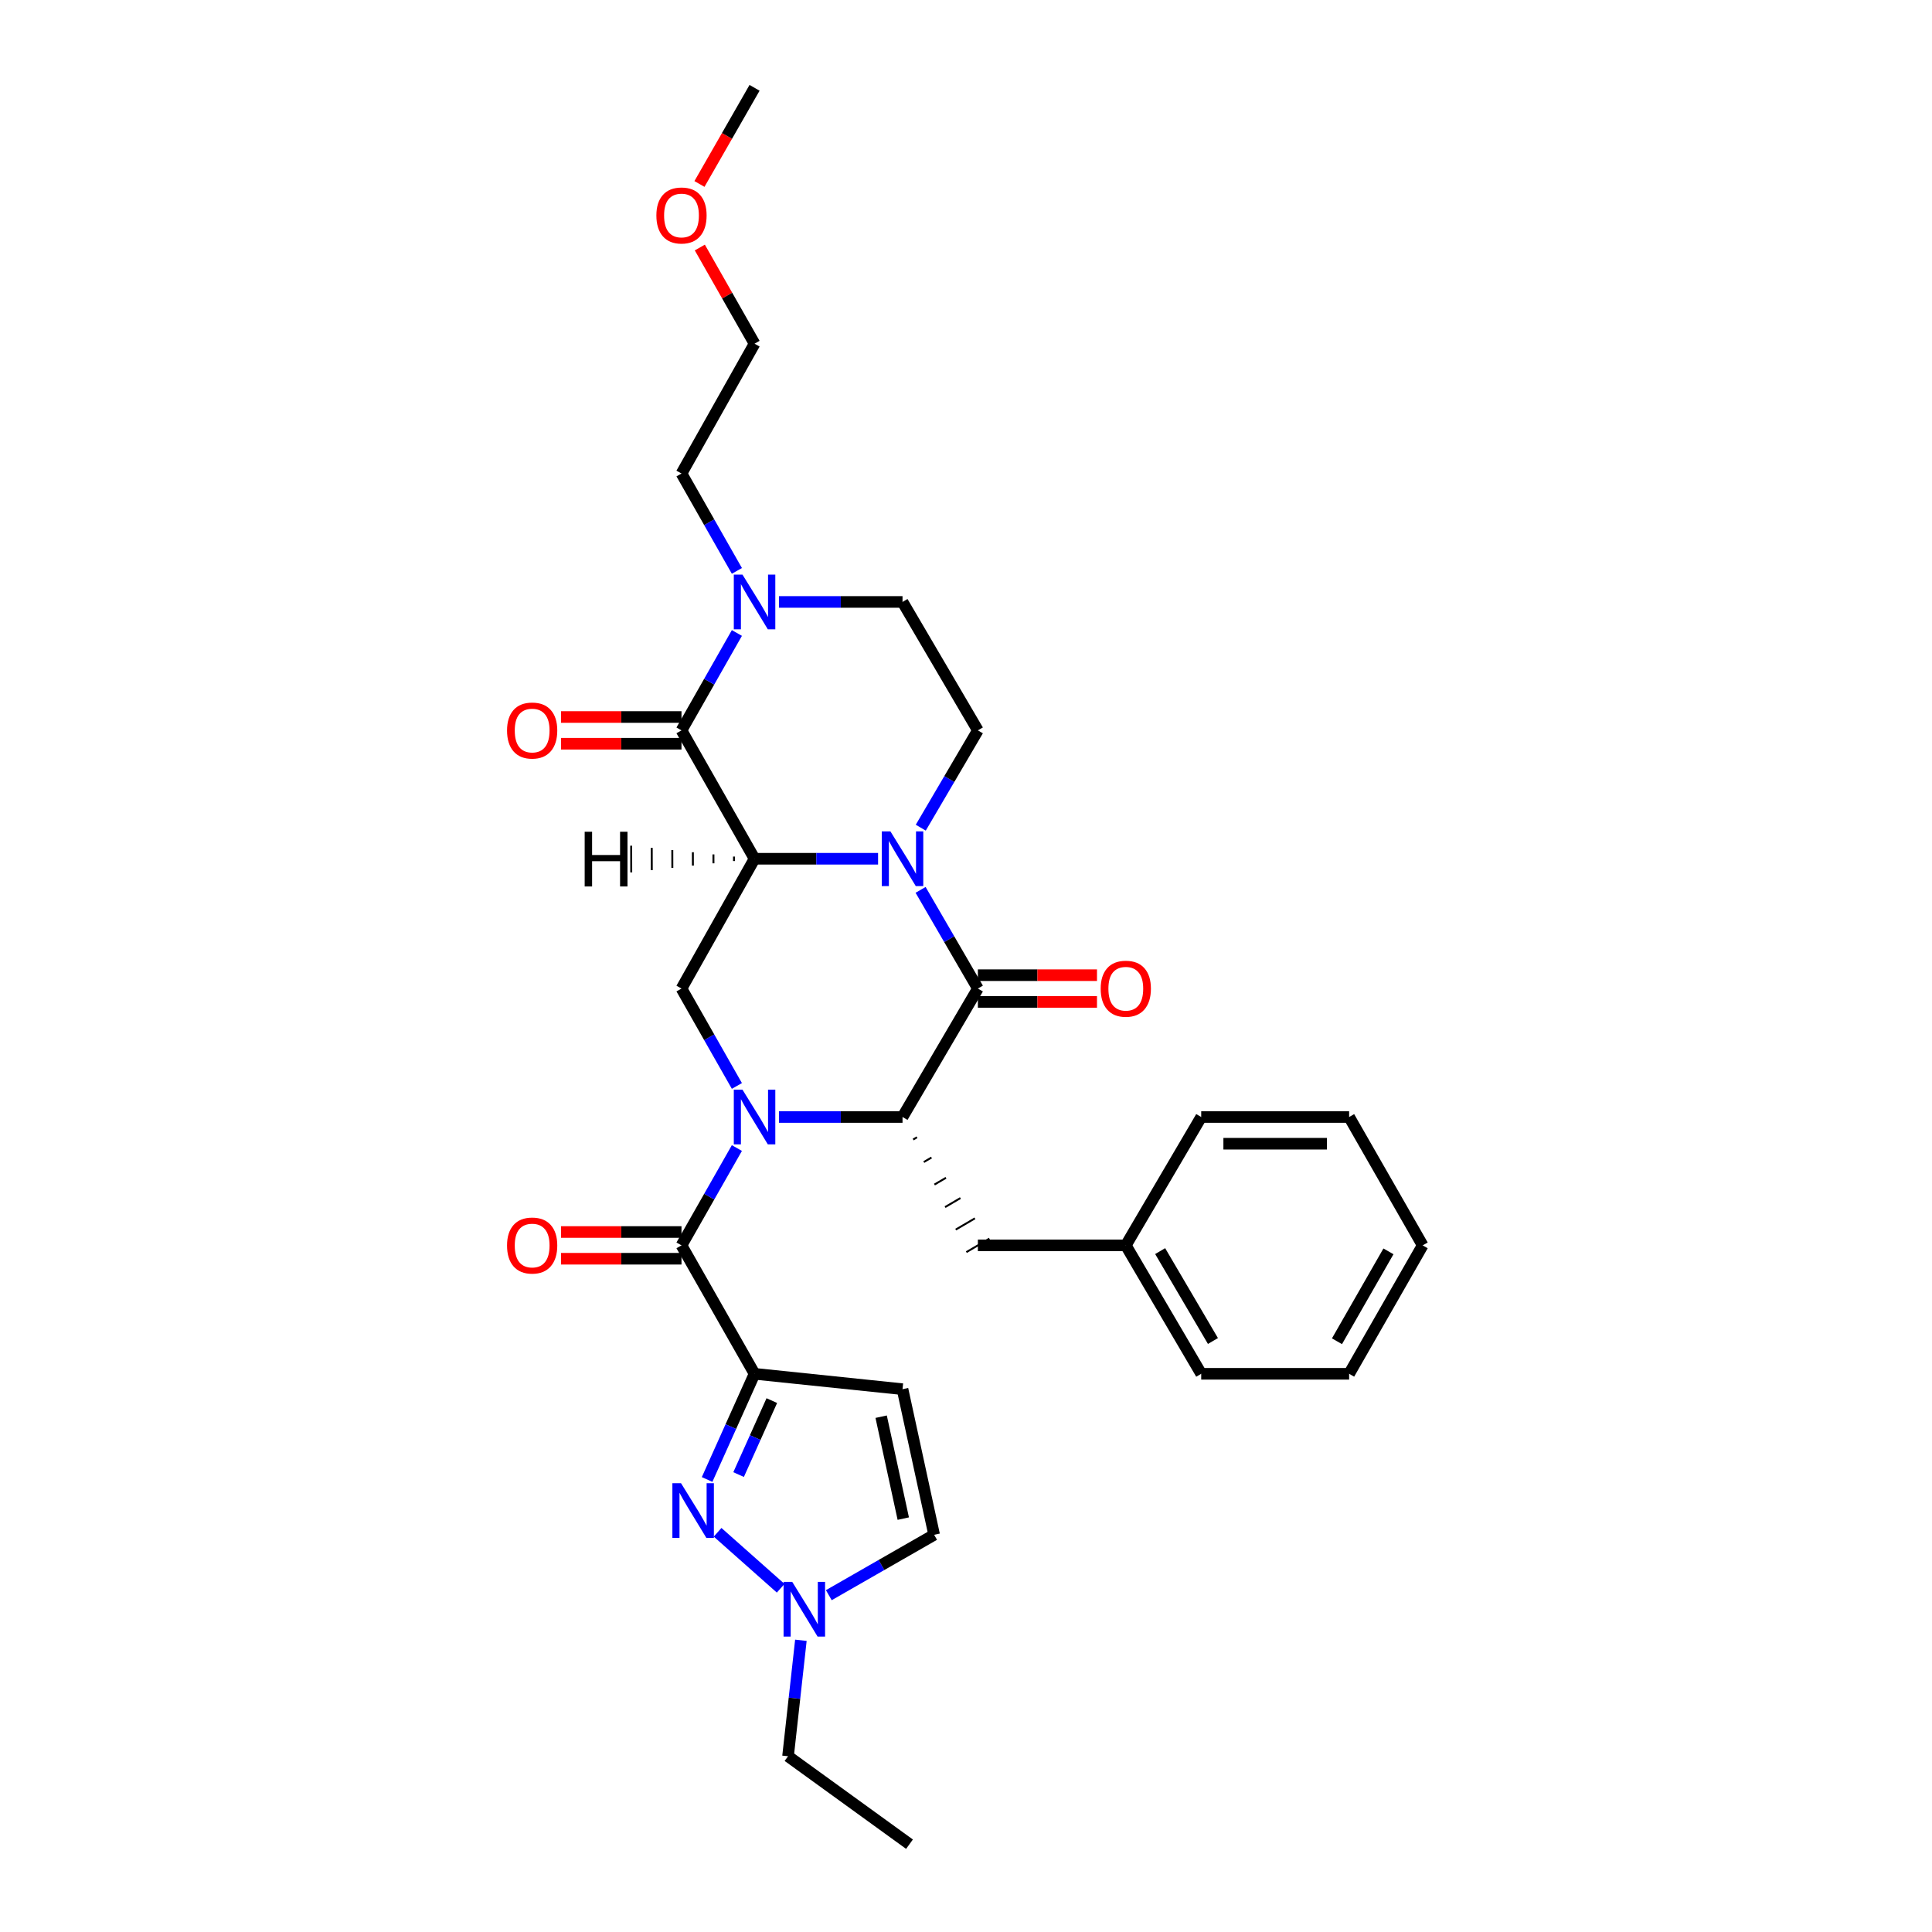 <?xml version='1.0' encoding='iso-8859-1'?>
<svg version='1.1' baseProfile='full'
              xmlns='http://www.w3.org/2000/svg'
                      xmlns:rdkit='http://www.rdkit.org/xml'
                      xmlns:xlink='http://www.w3.org/1999/xlink'
                  xml:space='preserve'
width='1000px' height='1000px' viewBox='0 0 1000 1000'>
<!-- END OF HEADER -->
<rect style='opacity:1.0;fill:#FFFFFF;stroke:none' width='1000' height='1000' x='0' y='0'> </rect>
<path class='bond-4' d='M 403.212,578.157 L 435.179,578.157' style='fill:none;fill-rule:evenodd;stroke:#0000FF;stroke-width:6px;stroke-linecap:butt;stroke-linejoin:miter;stroke-opacity:1' />
<path class='bond-4' d='M 435.179,578.157 L 467.146,578.157' style='fill:none;fill-rule:evenodd;stroke:#000000;stroke-width:6px;stroke-linecap:butt;stroke-linejoin:miter;stroke-opacity:1' />
<path class='bond-5' d='M 381.41,594.228 L 367.074,619.415' style='fill:none;fill-rule:evenodd;stroke:#0000FF;stroke-width:6px;stroke-linecap:butt;stroke-linejoin:miter;stroke-opacity:1' />
<path class='bond-5' d='M 367.074,619.415 L 352.739,644.601' style='fill:none;fill-rule:evenodd;stroke:#000000;stroke-width:6px;stroke-linecap:butt;stroke-linejoin:miter;stroke-opacity:1' />
<path class='bond-8' d='M 381.415,562.084 L 367.077,536.879' style='fill:none;fill-rule:evenodd;stroke:#0000FF;stroke-width:6px;stroke-linecap:butt;stroke-linejoin:miter;stroke-opacity:1' />
<path class='bond-8' d='M 367.077,536.879 L 352.739,511.674' style='fill:none;fill-rule:evenodd;stroke:#000000;stroke-width:6px;stroke-linecap:butt;stroke-linejoin:miter;stroke-opacity:1' />
<path class='bond-0' d='M 390.557,444.491 L 352.739,511.674' style='fill:none;fill-rule:evenodd;stroke:#000000;stroke-width:6px;stroke-linecap:butt;stroke-linejoin:miter;stroke-opacity:1' />
<path class='bond-1' d='M 390.557,444.491 L 422.524,444.491' style='fill:none;fill-rule:evenodd;stroke:#000000;stroke-width:6px;stroke-linecap:butt;stroke-linejoin:miter;stroke-opacity:1' />
<path class='bond-1' d='M 422.524,444.491 L 454.491,444.491' style='fill:none;fill-rule:evenodd;stroke:#0000FF;stroke-width:6px;stroke-linecap:butt;stroke-linejoin:miter;stroke-opacity:1' />
<path class='bond-6' d='M 390.557,444.491 L 352.739,378.039' style='fill:none;fill-rule:evenodd;stroke:#000000;stroke-width:6px;stroke-linecap:butt;stroke-linejoin:miter;stroke-opacity:1' />
<path class='bond-35' d='M 379.913,443.363 L 379.918,445.669' style='fill:none;fill-rule:evenodd;stroke:#000000;stroke-width:1.0px;stroke-linecap:butt;stroke-linejoin:miter;stroke-opacity:1' />
<path class='bond-35' d='M 369.269,442.235 L 369.28,446.846' style='fill:none;fill-rule:evenodd;stroke:#000000;stroke-width:1.0px;stroke-linecap:butt;stroke-linejoin:miter;stroke-opacity:1' />
<path class='bond-35' d='M 358.625,441.108 L 358.641,448.024' style='fill:none;fill-rule:evenodd;stroke:#000000;stroke-width:1.0px;stroke-linecap:butt;stroke-linejoin:miter;stroke-opacity:1' />
<path class='bond-35' d='M 347.98,439.98 L 348.002,449.202' style='fill:none;fill-rule:evenodd;stroke:#000000;stroke-width:1.0px;stroke-linecap:butt;stroke-linejoin:miter;stroke-opacity:1' />
<path class='bond-35' d='M 337.336,438.852 L 337.363,450.38' style='fill:none;fill-rule:evenodd;stroke:#000000;stroke-width:1.0px;stroke-linecap:butt;stroke-linejoin:miter;stroke-opacity:1' />
<path class='bond-35' d='M 326.692,437.724 L 326.725,451.557' style='fill:none;fill-rule:evenodd;stroke:#000000;stroke-width:1.0px;stroke-linecap:butt;stroke-linejoin:miter;stroke-opacity:1' />
<path class='bond-12' d='M 476.587,428.405 L 491.367,403.222' style='fill:none;fill-rule:evenodd;stroke:#0000FF;stroke-width:6px;stroke-linecap:butt;stroke-linejoin:miter;stroke-opacity:1' />
<path class='bond-12' d='M 491.367,403.222 L 506.147,378.039' style='fill:none;fill-rule:evenodd;stroke:#000000;stroke-width:6px;stroke-linecap:butt;stroke-linejoin:miter;stroke-opacity:1' />
<path class='bond-31' d='M 476.494,460.593 L 491.32,486.133' style='fill:none;fill-rule:evenodd;stroke:#0000FF;stroke-width:6px;stroke-linecap:butt;stroke-linejoin:miter;stroke-opacity:1' />
<path class='bond-31' d='M 491.32,486.133 L 506.147,511.674' style='fill:none;fill-rule:evenodd;stroke:#000000;stroke-width:6px;stroke-linecap:butt;stroke-linejoin:miter;stroke-opacity:1' />
<path class='bond-2' d='M 506.147,511.674 L 467.146,578.157' style='fill:none;fill-rule:evenodd;stroke:#000000;stroke-width:6px;stroke-linecap:butt;stroke-linejoin:miter;stroke-opacity:1' />
<path class='bond-14' d='M 506.147,518.59 L 536.973,518.59' style='fill:none;fill-rule:evenodd;stroke:#000000;stroke-width:6px;stroke-linecap:butt;stroke-linejoin:miter;stroke-opacity:1' />
<path class='bond-14' d='M 536.973,518.59 L 567.799,518.59' style='fill:none;fill-rule:evenodd;stroke:#FF0000;stroke-width:6px;stroke-linecap:butt;stroke-linejoin:miter;stroke-opacity:1' />
<path class='bond-14' d='M 506.147,504.757 L 536.973,504.757' style='fill:none;fill-rule:evenodd;stroke:#000000;stroke-width:6px;stroke-linecap:butt;stroke-linejoin:miter;stroke-opacity:1' />
<path class='bond-14' d='M 536.973,504.757 L 567.799,504.757' style='fill:none;fill-rule:evenodd;stroke:#FF0000;stroke-width:6px;stroke-linecap:butt;stroke-linejoin:miter;stroke-opacity:1' />
<path class='bond-3' d='M 390.557,711.077 L 352.739,644.601' style='fill:none;fill-rule:evenodd;stroke:#000000;stroke-width:6px;stroke-linecap:butt;stroke-linejoin:miter;stroke-opacity:1' />
<path class='bond-7' d='M 390.557,711.077 L 378.275,738.427' style='fill:none;fill-rule:evenodd;stroke:#000000;stroke-width:6px;stroke-linecap:butt;stroke-linejoin:miter;stroke-opacity:1' />
<path class='bond-7' d='M 378.275,738.427 L 365.994,765.778' style='fill:none;fill-rule:evenodd;stroke:#0000FF;stroke-width:6px;stroke-linecap:butt;stroke-linejoin:miter;stroke-opacity:1' />
<path class='bond-7' d='M 399.492,724.948 L 390.895,744.094' style='fill:none;fill-rule:evenodd;stroke:#000000;stroke-width:6px;stroke-linecap:butt;stroke-linejoin:miter;stroke-opacity:1' />
<path class='bond-7' d='M 390.895,744.094 L 382.297,763.24' style='fill:none;fill-rule:evenodd;stroke:#0000FF;stroke-width:6px;stroke-linecap:butt;stroke-linejoin:miter;stroke-opacity:1' />
<path class='bond-9' d='M 390.557,711.077 L 467.146,719.038' style='fill:none;fill-rule:evenodd;stroke:#000000;stroke-width:6px;stroke-linecap:butt;stroke-linejoin:miter;stroke-opacity:1' />
<path class='bond-15' d='M 472.652,589.814 L 474.64,588.647' style='fill:none;fill-rule:evenodd;stroke:#000000;stroke-width:1.0px;stroke-linecap:butt;stroke-linejoin:miter;stroke-opacity:1' />
<path class='bond-15' d='M 478.158,601.472 L 482.135,599.138' style='fill:none;fill-rule:evenodd;stroke:#000000;stroke-width:1.0px;stroke-linecap:butt;stroke-linejoin:miter;stroke-opacity:1' />
<path class='bond-15' d='M 483.664,613.13 L 489.629,609.628' style='fill:none;fill-rule:evenodd;stroke:#000000;stroke-width:1.0px;stroke-linecap:butt;stroke-linejoin:miter;stroke-opacity:1' />
<path class='bond-15' d='M 489.17,624.787 L 497.123,620.119' style='fill:none;fill-rule:evenodd;stroke:#000000;stroke-width:1.0px;stroke-linecap:butt;stroke-linejoin:miter;stroke-opacity:1' />
<path class='bond-15' d='M 494.676,636.445 L 504.618,630.609' style='fill:none;fill-rule:evenodd;stroke:#000000;stroke-width:1.0px;stroke-linecap:butt;stroke-linejoin:miter;stroke-opacity:1' />
<path class='bond-15' d='M 500.182,648.102 L 512.112,641.1' style='fill:none;fill-rule:evenodd;stroke:#000000;stroke-width:1.0px;stroke-linecap:butt;stroke-linejoin:miter;stroke-opacity:1' />
<path class='bond-18' d='M 352.739,637.685 L 321.557,637.685' style='fill:none;fill-rule:evenodd;stroke:#000000;stroke-width:6px;stroke-linecap:butt;stroke-linejoin:miter;stroke-opacity:1' />
<path class='bond-18' d='M 321.557,637.685 L 290.376,637.685' style='fill:none;fill-rule:evenodd;stroke:#FF0000;stroke-width:6px;stroke-linecap:butt;stroke-linejoin:miter;stroke-opacity:1' />
<path class='bond-18' d='M 352.739,651.518 L 321.557,651.518' style='fill:none;fill-rule:evenodd;stroke:#000000;stroke-width:6px;stroke-linecap:butt;stroke-linejoin:miter;stroke-opacity:1' />
<path class='bond-18' d='M 321.557,651.518 L 290.376,651.518' style='fill:none;fill-rule:evenodd;stroke:#FF0000;stroke-width:6px;stroke-linecap:butt;stroke-linejoin:miter;stroke-opacity:1' />
<path class='bond-10' d='M 352.739,378.039 L 367.076,352.837' style='fill:none;fill-rule:evenodd;stroke:#000000;stroke-width:6px;stroke-linecap:butt;stroke-linejoin:miter;stroke-opacity:1' />
<path class='bond-10' d='M 367.076,352.837 L 381.414,327.635' style='fill:none;fill-rule:evenodd;stroke:#0000FF;stroke-width:6px;stroke-linecap:butt;stroke-linejoin:miter;stroke-opacity:1' />
<path class='bond-16' d='M 352.739,371.122 L 321.557,371.122' style='fill:none;fill-rule:evenodd;stroke:#000000;stroke-width:6px;stroke-linecap:butt;stroke-linejoin:miter;stroke-opacity:1' />
<path class='bond-16' d='M 321.557,371.122 L 290.376,371.122' style='fill:none;fill-rule:evenodd;stroke:#FF0000;stroke-width:6px;stroke-linecap:butt;stroke-linejoin:miter;stroke-opacity:1' />
<path class='bond-16' d='M 352.739,384.955 L 321.557,384.955' style='fill:none;fill-rule:evenodd;stroke:#000000;stroke-width:6px;stroke-linecap:butt;stroke-linejoin:miter;stroke-opacity:1' />
<path class='bond-16' d='M 321.557,384.955 L 290.376,384.955' style='fill:none;fill-rule:evenodd;stroke:#FF0000;stroke-width:6px;stroke-linecap:butt;stroke-linejoin:miter;stroke-opacity:1' />
<path class='bond-11' d='M 371.427,793.111 L 404.077,822.073' style='fill:none;fill-rule:evenodd;stroke:#0000FF;stroke-width:6px;stroke-linecap:butt;stroke-linejoin:miter;stroke-opacity:1' />
<path class='bond-13' d='M 467.146,719.038 L 483.507,794.405' style='fill:none;fill-rule:evenodd;stroke:#000000;stroke-width:6px;stroke-linecap:butt;stroke-linejoin:miter;stroke-opacity:1' />
<path class='bond-13' d='M 456.082,733.278 L 467.535,786.035' style='fill:none;fill-rule:evenodd;stroke:#000000;stroke-width:6px;stroke-linecap:butt;stroke-linejoin:miter;stroke-opacity:1' />
<path class='bond-17' d='M 403.212,311.563 L 435.179,311.563' style='fill:none;fill-rule:evenodd;stroke:#0000FF;stroke-width:6px;stroke-linecap:butt;stroke-linejoin:miter;stroke-opacity:1' />
<path class='bond-17' d='M 435.179,311.563 L 467.146,311.563' style='fill:none;fill-rule:evenodd;stroke:#000000;stroke-width:6px;stroke-linecap:butt;stroke-linejoin:miter;stroke-opacity:1' />
<path class='bond-20' d='M 381.414,295.491 L 367.076,270.29' style='fill:none;fill-rule:evenodd;stroke:#0000FF;stroke-width:6px;stroke-linecap:butt;stroke-linejoin:miter;stroke-opacity:1' />
<path class='bond-20' d='M 367.076,270.29 L 352.739,245.088' style='fill:none;fill-rule:evenodd;stroke:#000000;stroke-width:6px;stroke-linecap:butt;stroke-linejoin:miter;stroke-opacity:1' />
<path class='bond-21' d='M 414.537,849.004 L 411.212,879.02' style='fill:none;fill-rule:evenodd;stroke:#0000FF;stroke-width:6px;stroke-linecap:butt;stroke-linejoin:miter;stroke-opacity:1' />
<path class='bond-21' d='M 411.212,879.02 L 407.887,909.035' style='fill:none;fill-rule:evenodd;stroke:#000000;stroke-width:6px;stroke-linecap:butt;stroke-linejoin:miter;stroke-opacity:1' />
<path class='bond-32' d='M 428.993,825.662 L 456.25,810.034' style='fill:none;fill-rule:evenodd;stroke:#0000FF;stroke-width:6px;stroke-linecap:butt;stroke-linejoin:miter;stroke-opacity:1' />
<path class='bond-32' d='M 456.25,810.034 L 483.507,794.405' style='fill:none;fill-rule:evenodd;stroke:#000000;stroke-width:6px;stroke-linecap:butt;stroke-linejoin:miter;stroke-opacity:1' />
<path class='bond-33' d='M 506.147,378.039 L 467.146,311.563' style='fill:none;fill-rule:evenodd;stroke:#000000;stroke-width:6px;stroke-linecap:butt;stroke-linejoin:miter;stroke-opacity:1' />
<path class='bond-19' d='M 506.147,644.601 L 582.713,644.601' style='fill:none;fill-rule:evenodd;stroke:#000000;stroke-width:6px;stroke-linecap:butt;stroke-linejoin:miter;stroke-opacity:1' />
<path class='bond-24' d='M 582.713,644.601 L 621.745,711.077' style='fill:none;fill-rule:evenodd;stroke:#000000;stroke-width:6px;stroke-linecap:butt;stroke-linejoin:miter;stroke-opacity:1' />
<path class='bond-24' d='M 600.497,647.568 L 627.819,694.101' style='fill:none;fill-rule:evenodd;stroke:#000000;stroke-width:6px;stroke-linecap:butt;stroke-linejoin:miter;stroke-opacity:1' />
<path class='bond-25' d='M 582.713,644.601 L 621.745,578.157' style='fill:none;fill-rule:evenodd;stroke:#000000;stroke-width:6px;stroke-linecap:butt;stroke-linejoin:miter;stroke-opacity:1' />
<path class='bond-23' d='M 352.739,245.088 L 390.557,177.898' style='fill:none;fill-rule:evenodd;stroke:#000000;stroke-width:6px;stroke-linecap:butt;stroke-linejoin:miter;stroke-opacity:1' />
<path class='bond-27' d='M 407.887,909.035 L 470.75,954.545' style='fill:none;fill-rule:evenodd;stroke:#000000;stroke-width:6px;stroke-linecap:butt;stroke-linejoin:miter;stroke-opacity:1' />
<path class='bond-22' d='M 362.227,128.117 L 376.392,153.008' style='fill:none;fill-rule:evenodd;stroke:#FF0000;stroke-width:6px;stroke-linecap:butt;stroke-linejoin:miter;stroke-opacity:1' />
<path class='bond-22' d='M 376.392,153.008 L 390.557,177.898' style='fill:none;fill-rule:evenodd;stroke:#000000;stroke-width:6px;stroke-linecap:butt;stroke-linejoin:miter;stroke-opacity:1' />
<path class='bond-26' d='M 362.035,95.224 L 376.296,70.339' style='fill:none;fill-rule:evenodd;stroke:#FF0000;stroke-width:6px;stroke-linecap:butt;stroke-linejoin:miter;stroke-opacity:1' />
<path class='bond-26' d='M 376.296,70.339 L 390.557,45.455' style='fill:none;fill-rule:evenodd;stroke:#000000;stroke-width:6px;stroke-linecap:butt;stroke-linejoin:miter;stroke-opacity:1' />
<path class='bond-28' d='M 621.745,711.077 L 698.311,711.077' style='fill:none;fill-rule:evenodd;stroke:#000000;stroke-width:6px;stroke-linecap:butt;stroke-linejoin:miter;stroke-opacity:1' />
<path class='bond-29' d='M 621.745,578.157 L 698.311,578.157' style='fill:none;fill-rule:evenodd;stroke:#000000;stroke-width:6px;stroke-linecap:butt;stroke-linejoin:miter;stroke-opacity:1' />
<path class='bond-29' d='M 633.23,591.99 L 686.826,591.99' style='fill:none;fill-rule:evenodd;stroke:#000000;stroke-width:6px;stroke-linecap:butt;stroke-linejoin:miter;stroke-opacity:1' />
<path class='bond-34' d='M 698.311,711.077 L 736.375,644.601' style='fill:none;fill-rule:evenodd;stroke:#000000;stroke-width:6px;stroke-linecap:butt;stroke-linejoin:miter;stroke-opacity:1' />
<path class='bond-34' d='M 692.016,694.232 L 718.661,647.699' style='fill:none;fill-rule:evenodd;stroke:#000000;stroke-width:6px;stroke-linecap:butt;stroke-linejoin:miter;stroke-opacity:1' />
<path class='bond-30' d='M 698.311,578.157 L 736.375,644.601' style='fill:none;fill-rule:evenodd;stroke:#000000;stroke-width:6px;stroke-linecap:butt;stroke-linejoin:miter;stroke-opacity:1' />
<path  class='atom-0' d='M 384.297 563.997
L 393.577 578.997
Q 394.497 580.477, 395.977 583.157
Q 397.457 585.837, 397.537 585.997
L 397.537 563.997
L 401.297 563.997
L 401.297 592.317
L 397.417 592.317
L 387.457 575.917
Q 386.297 573.997, 385.057 571.797
Q 383.857 569.597, 383.497 568.917
L 383.497 592.317
L 379.817 592.317
L 379.817 563.997
L 384.297 563.997
' fill='#0000FF'/>
<path  class='atom-2' d='M 460.886 430.331
L 470.166 445.331
Q 471.086 446.811, 472.566 449.491
Q 474.046 452.171, 474.126 452.331
L 474.126 430.331
L 477.886 430.331
L 477.886 458.651
L 474.006 458.651
L 464.046 442.251
Q 462.886 440.331, 461.646 438.131
Q 460.446 435.931, 460.086 435.251
L 460.086 458.651
L 456.406 458.651
L 456.406 430.331
L 460.886 430.331
' fill='#0000FF'/>
<path  class='atom-8' d='M 352.504 767.719
L 361.784 782.719
Q 362.704 784.199, 364.184 786.879
Q 365.664 789.559, 365.744 789.719
L 365.744 767.719
L 369.504 767.719
L 369.504 796.039
L 365.624 796.039
L 355.664 779.639
Q 354.504 777.719, 353.264 775.519
Q 352.064 773.319, 351.704 772.639
L 351.704 796.039
L 348.024 796.039
L 348.024 767.719
L 352.504 767.719
' fill='#0000FF'/>
<path  class='atom-11' d='M 384.297 297.403
L 393.577 312.403
Q 394.497 313.883, 395.977 316.563
Q 397.457 319.243, 397.537 319.403
L 397.537 297.403
L 401.297 297.403
L 401.297 325.723
L 397.417 325.723
L 387.457 309.323
Q 386.297 307.403, 385.057 305.203
Q 383.857 303.003, 383.497 302.323
L 383.497 325.723
L 379.817 325.723
L 379.817 297.403
L 384.297 297.403
' fill='#0000FF'/>
<path  class='atom-12' d='M 410.057 818.77
L 419.337 833.77
Q 420.257 835.25, 421.737 837.93
Q 423.217 840.61, 423.297 840.77
L 423.297 818.77
L 427.057 818.77
L 427.057 847.09
L 423.177 847.09
L 413.217 830.69
Q 412.057 828.77, 410.817 826.57
Q 409.617 824.37, 409.257 823.69
L 409.257 847.09
L 405.577 847.09
L 405.577 818.77
L 410.057 818.77
' fill='#0000FF'/>
<path  class='atom-15' d='M 569.713 511.754
Q 569.713 504.954, 573.073 501.154
Q 576.433 497.354, 582.713 497.354
Q 588.993 497.354, 592.353 501.154
Q 595.713 504.954, 595.713 511.754
Q 595.713 518.634, 592.313 522.554
Q 588.913 526.434, 582.713 526.434
Q 576.473 526.434, 573.073 522.554
Q 569.713 518.674, 569.713 511.754
M 582.713 523.234
Q 587.033 523.234, 589.353 520.354
Q 591.713 517.434, 591.713 511.754
Q 591.713 506.194, 589.353 503.394
Q 587.033 500.554, 582.713 500.554
Q 578.393 500.554, 576.033 503.354
Q 573.713 506.154, 573.713 511.754
Q 573.713 517.474, 576.033 520.354
Q 578.393 523.234, 582.713 523.234
' fill='#FF0000'/>
<path  class='atom-17' d='M 262.443 378.119
Q 262.443 371.319, 265.803 367.519
Q 269.163 363.719, 275.443 363.719
Q 281.723 363.719, 285.083 367.519
Q 288.443 371.319, 288.443 378.119
Q 288.443 384.999, 285.043 388.919
Q 281.643 392.799, 275.443 392.799
Q 269.203 392.799, 265.803 388.919
Q 262.443 385.039, 262.443 378.119
M 275.443 389.599
Q 279.763 389.599, 282.083 386.719
Q 284.443 383.799, 284.443 378.119
Q 284.443 372.559, 282.083 369.759
Q 279.763 366.919, 275.443 366.919
Q 271.123 366.919, 268.763 369.719
Q 266.443 372.519, 266.443 378.119
Q 266.443 383.839, 268.763 386.719
Q 271.123 389.599, 275.443 389.599
' fill='#FF0000'/>
<path  class='atom-19' d='M 262.443 644.681
Q 262.443 637.881, 265.803 634.081
Q 269.163 630.281, 275.443 630.281
Q 281.723 630.281, 285.083 634.081
Q 288.443 637.881, 288.443 644.681
Q 288.443 651.561, 285.043 655.481
Q 281.643 659.361, 275.443 659.361
Q 269.203 659.361, 265.803 655.481
Q 262.443 651.601, 262.443 644.681
M 275.443 656.161
Q 279.763 656.161, 282.083 653.281
Q 284.443 650.361, 284.443 644.681
Q 284.443 639.121, 282.083 636.321
Q 279.763 633.481, 275.443 633.481
Q 271.123 633.481, 268.763 636.281
Q 266.443 639.081, 266.443 644.681
Q 266.443 650.401, 268.763 653.281
Q 271.123 656.161, 275.443 656.161
' fill='#FF0000'/>
<path  class='atom-23' d='M 339.739 111.526
Q 339.739 104.726, 343.099 100.926
Q 346.459 97.126, 352.739 97.126
Q 359.019 97.126, 362.379 100.926
Q 365.739 104.726, 365.739 111.526
Q 365.739 118.406, 362.339 122.326
Q 358.939 126.206, 352.739 126.206
Q 346.499 126.206, 343.099 122.326
Q 339.739 118.446, 339.739 111.526
M 352.739 123.006
Q 357.059 123.006, 359.379 120.126
Q 361.739 117.206, 361.739 111.526
Q 361.739 105.966, 359.379 103.166
Q 357.059 100.326, 352.739 100.326
Q 348.419 100.326, 346.059 103.126
Q 343.739 105.926, 343.739 111.526
Q 343.739 117.246, 346.059 120.126
Q 348.419 123.006, 352.739 123.006
' fill='#FF0000'/>
<path  class='atom-32' d='M 302.627 430.511
L 306.467 430.511
L 306.467 442.551
L 320.947 442.551
L 320.947 430.511
L 324.787 430.511
L 324.787 458.831
L 320.947 458.831
L 320.947 445.751
L 306.467 445.751
L 306.467 458.831
L 302.627 458.831
L 302.627 430.511
' fill='#000000'/>
</svg>
